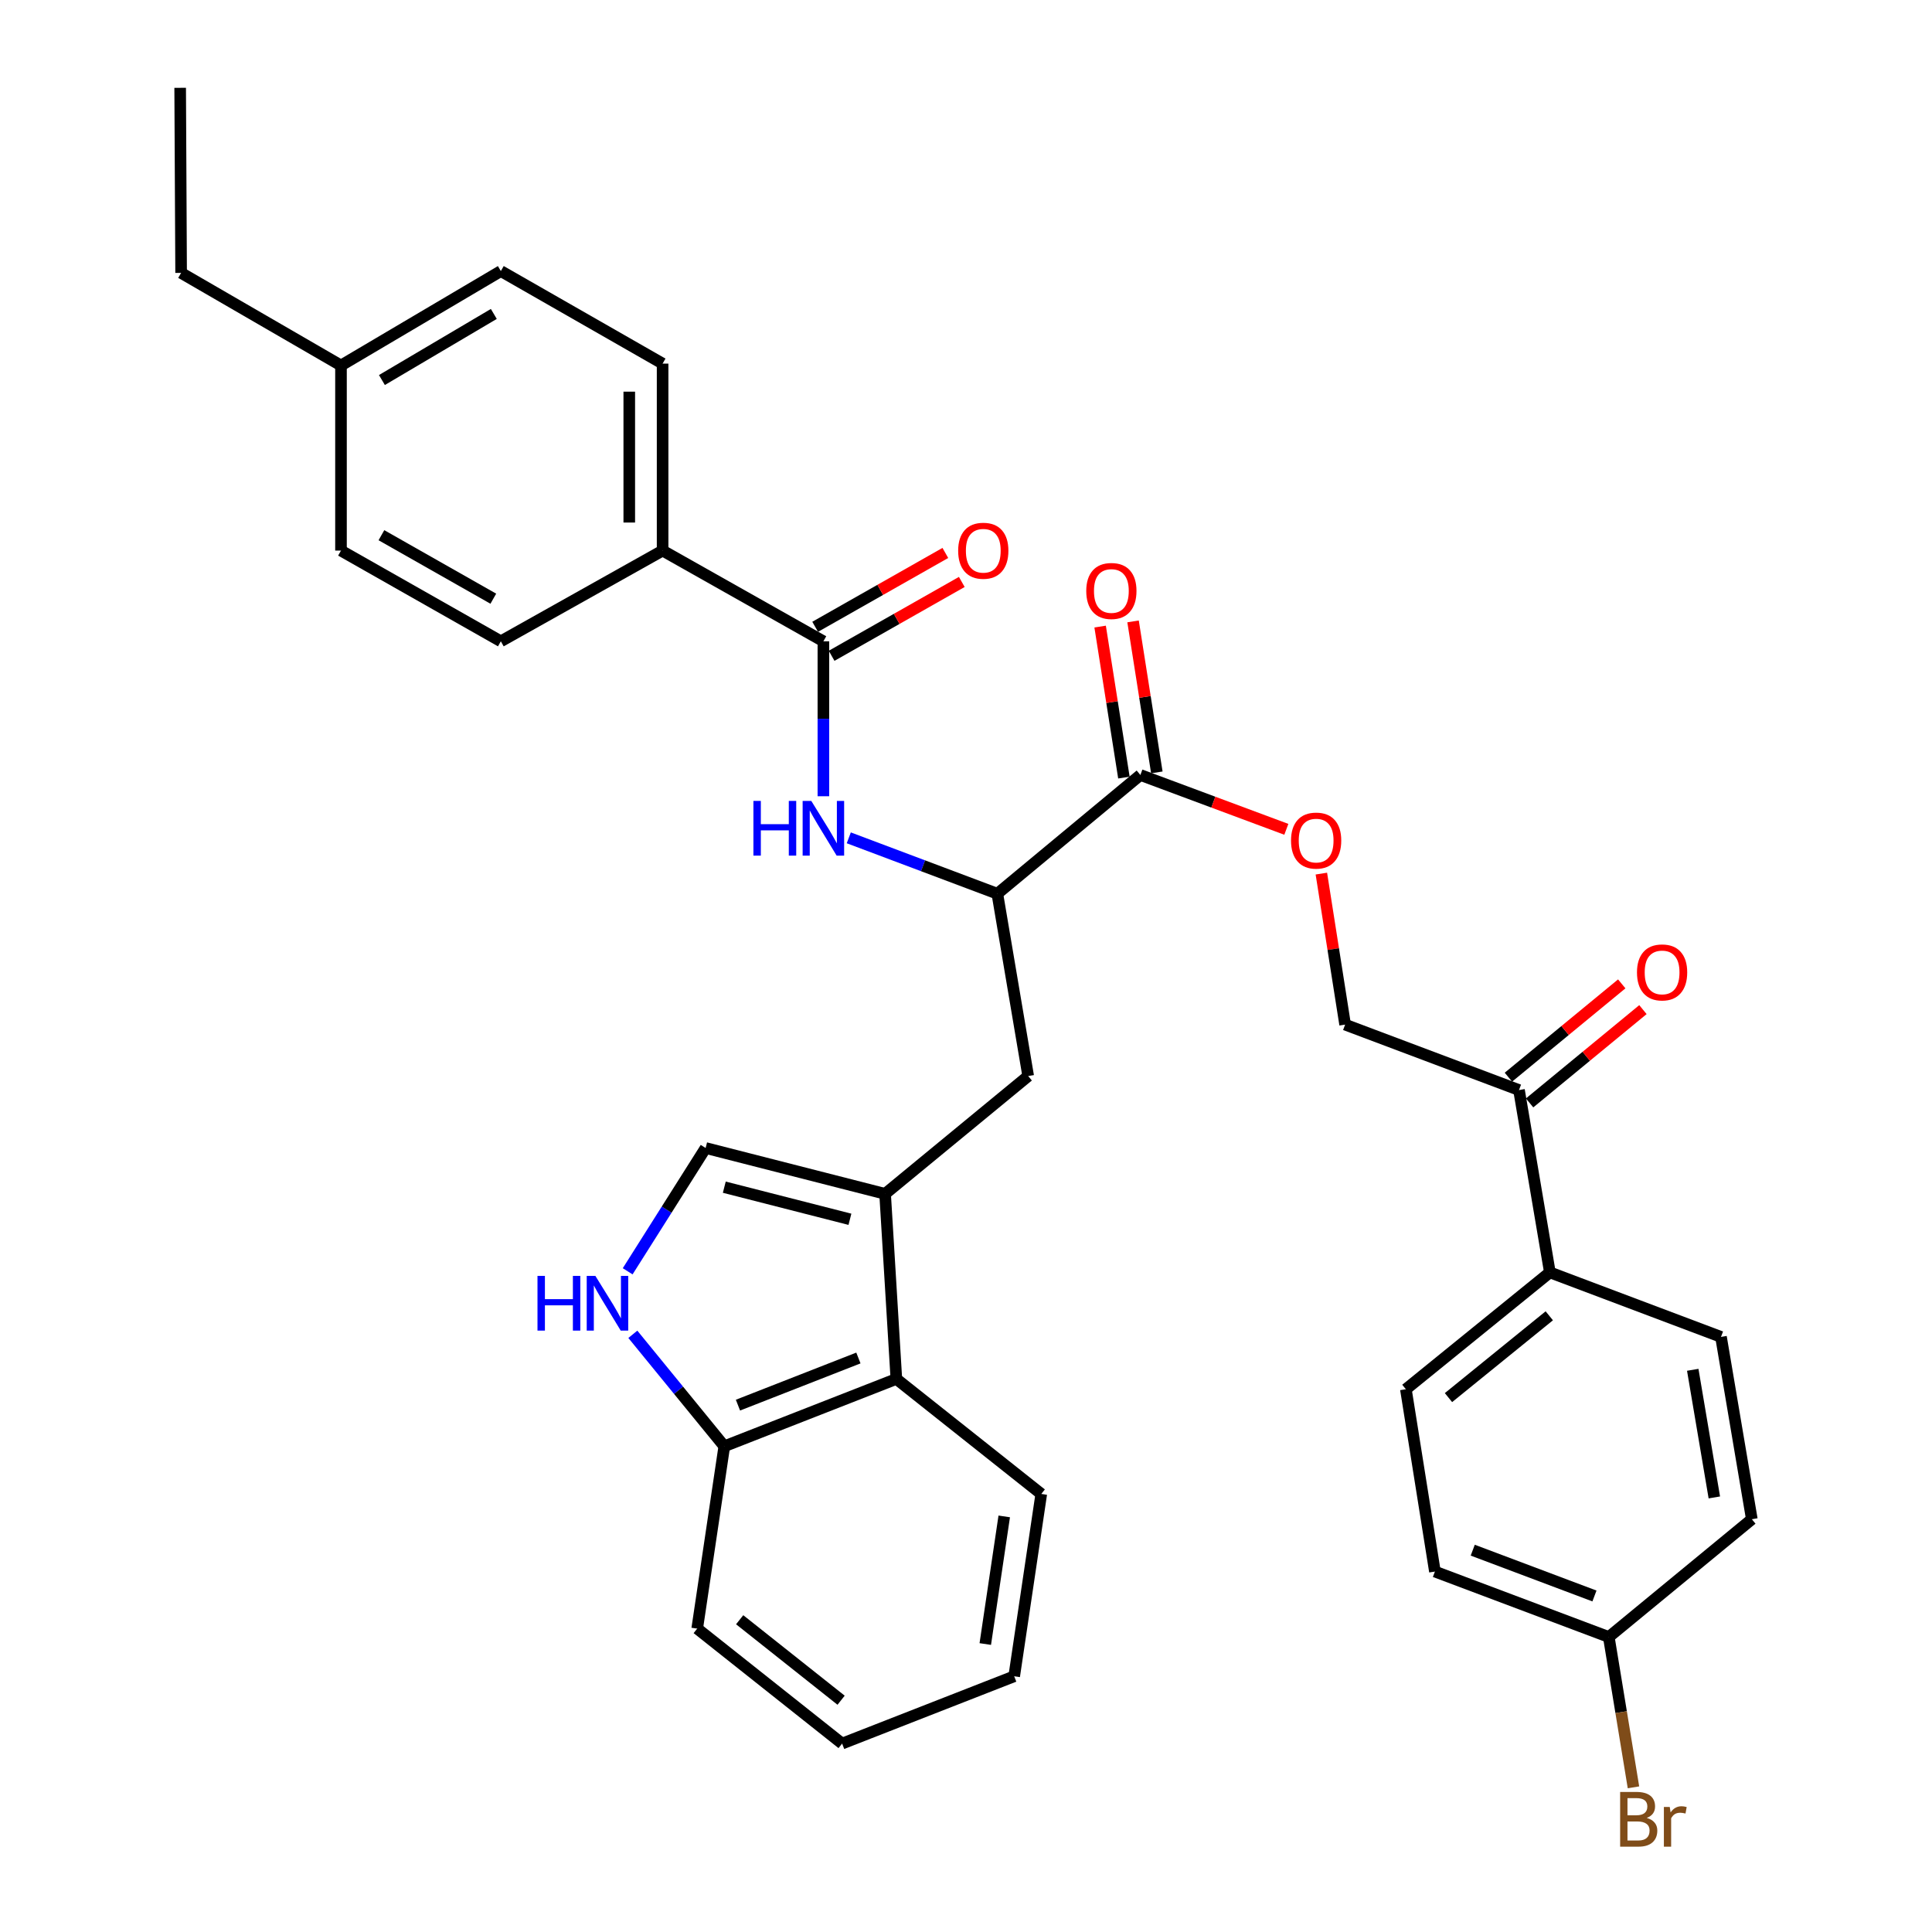 <?xml version='1.0' encoding='iso-8859-1'?>
<svg version='1.1' baseProfile='full'
              xmlns='http://www.w3.org/2000/svg'
                      xmlns:rdkit='http://www.rdkit.org/xml'
                      xmlns:xlink='http://www.w3.org/1999/xlink'
                  xml:space='preserve'
width='1000px' height='1000px' viewBox='0 0 1000 1000'>
<!-- END OF HEADER -->
<rect style='opacity:1.0;fill:#FFFFFF;stroke:none' width='1000' height='1000' x='0' y='0'> </rect>
<path class='bond-3' d='M 458.126,617.94 L 365.233,594.204' style='fill:none;fill-rule:evenodd;stroke:#000000;stroke-width:6px;stroke-linecap:butt;stroke-linejoin:miter;stroke-opacity:1' />
<path class='bond-3' d='M 439.92,631.098 L 374.895,614.483' style='fill:none;fill-rule:evenodd;stroke:#000000;stroke-width:6px;stroke-linecap:butt;stroke-linejoin:miter;stroke-opacity:1' />
<path class='bond-6' d='M 458.126,617.94 L 463.955,713.738' style='fill:none;fill-rule:evenodd;stroke:#000000;stroke-width:6px;stroke-linecap:butt;stroke-linejoin:miter;stroke-opacity:1' />
<path class='bond-7' d='M 458.126,617.94 L 532.191,556.96' style='fill:none;fill-rule:evenodd;stroke:#000000;stroke-width:6px;stroke-linecap:butt;stroke-linejoin:miter;stroke-opacity:1' />
<path class='bond-0' d='M 426.184,331.937 L 426.184,372.035' style='fill:none;fill-rule:evenodd;stroke:#000000;stroke-width:6px;stroke-linecap:butt;stroke-linejoin:miter;stroke-opacity:1' />
<path class='bond-0' d='M 426.184,372.035 L 426.184,412.133' style='fill:none;fill-rule:evenodd;stroke:#0000FF;stroke-width:6px;stroke-linecap:butt;stroke-linejoin:miter;stroke-opacity:1' />
<path class='bond-9' d='M 426.184,331.937 L 342.964,284.982' style='fill:none;fill-rule:evenodd;stroke:#000000;stroke-width:6px;stroke-linecap:butt;stroke-linejoin:miter;stroke-opacity:1' />
<path class='bond-13' d='M 430.442,339.441 L 464.132,320.326' style='fill:none;fill-rule:evenodd;stroke:#000000;stroke-width:6px;stroke-linecap:butt;stroke-linejoin:miter;stroke-opacity:1' />
<path class='bond-13' d='M 464.132,320.326 L 497.823,301.212' style='fill:none;fill-rule:evenodd;stroke:#FF0000;stroke-width:6px;stroke-linecap:butt;stroke-linejoin:miter;stroke-opacity:1' />
<path class='bond-13' d='M 421.927,324.433 L 455.617,305.318' style='fill:none;fill-rule:evenodd;stroke:#000000;stroke-width:6px;stroke-linecap:butt;stroke-linejoin:miter;stroke-opacity:1' />
<path class='bond-13' d='M 455.617,305.318 L 489.308,286.203' style='fill:none;fill-rule:evenodd;stroke:#FF0000;stroke-width:6px;stroke-linecap:butt;stroke-linejoin:miter;stroke-opacity:1' />
<path class='bond-1' d='M 324.881,658.021 L 345.057,626.112' style='fill:none;fill-rule:evenodd;stroke:#0000FF;stroke-width:6px;stroke-linecap:butt;stroke-linejoin:miter;stroke-opacity:1' />
<path class='bond-1' d='M 345.057,626.112 L 365.233,594.204' style='fill:none;fill-rule:evenodd;stroke:#000000;stroke-width:6px;stroke-linecap:butt;stroke-linejoin:miter;stroke-opacity:1' />
<path class='bond-34' d='M 327.555,690.633 L 351.226,719.613' style='fill:none;fill-rule:evenodd;stroke:#0000FF;stroke-width:6px;stroke-linecap:butt;stroke-linejoin:miter;stroke-opacity:1' />
<path class='bond-34' d='M 351.226,719.613 L 374.896,748.594' style='fill:none;fill-rule:evenodd;stroke:#000000;stroke-width:6px;stroke-linecap:butt;stroke-linejoin:miter;stroke-opacity:1' />
<path class='bond-2' d='M 439.329,433.659 L 477.775,448.125' style='fill:none;fill-rule:evenodd;stroke:#0000FF;stroke-width:6px;stroke-linecap:butt;stroke-linejoin:miter;stroke-opacity:1' />
<path class='bond-2' d='M 477.775,448.125 L 516.22,462.591' style='fill:none;fill-rule:evenodd;stroke:#000000;stroke-width:6px;stroke-linecap:butt;stroke-linejoin:miter;stroke-opacity:1' />
<path class='bond-4' d='M 516.22,462.591 L 532.191,556.96' style='fill:none;fill-rule:evenodd;stroke:#000000;stroke-width:6px;stroke-linecap:butt;stroke-linejoin:miter;stroke-opacity:1' />
<path class='bond-5' d='M 516.22,462.591 L 590.257,401.132' style='fill:none;fill-rule:evenodd;stroke:#000000;stroke-width:6px;stroke-linecap:butt;stroke-linejoin:miter;stroke-opacity:1' />
<path class='bond-10' d='M 590.257,401.132 L 628.031,415.195' style='fill:none;fill-rule:evenodd;stroke:#000000;stroke-width:6px;stroke-linecap:butt;stroke-linejoin:miter;stroke-opacity:1' />
<path class='bond-10' d='M 628.031,415.195 L 665.805,429.258' style='fill:none;fill-rule:evenodd;stroke:#FF0000;stroke-width:6px;stroke-linecap:butt;stroke-linejoin:miter;stroke-opacity:1' />
<path class='bond-14' d='M 598.779,399.79 L 592.625,360.712' style='fill:none;fill-rule:evenodd;stroke:#000000;stroke-width:6px;stroke-linecap:butt;stroke-linejoin:miter;stroke-opacity:1' />
<path class='bond-14' d='M 592.625,360.712 L 586.471,321.635' style='fill:none;fill-rule:evenodd;stroke:#FF0000;stroke-width:6px;stroke-linecap:butt;stroke-linejoin:miter;stroke-opacity:1' />
<path class='bond-14' d='M 581.734,402.474 L 575.58,363.397' style='fill:none;fill-rule:evenodd;stroke:#000000;stroke-width:6px;stroke-linecap:butt;stroke-linejoin:miter;stroke-opacity:1' />
<path class='bond-14' d='M 575.58,363.397 L 569.426,324.319' style='fill:none;fill-rule:evenodd;stroke:#FF0000;stroke-width:6px;stroke-linecap:butt;stroke-linejoin:miter;stroke-opacity:1' />
<path class='bond-8' d='M 463.955,713.738 L 374.896,748.594' style='fill:none;fill-rule:evenodd;stroke:#000000;stroke-width:6px;stroke-linecap:butt;stroke-linejoin:miter;stroke-opacity:1' />
<path class='bond-8' d='M 444.307,702.897 L 381.966,727.297' style='fill:none;fill-rule:evenodd;stroke:#000000;stroke-width:6px;stroke-linecap:butt;stroke-linejoin:miter;stroke-opacity:1' />
<path class='bond-28' d='M 463.955,713.738 L 538.959,773.27' style='fill:none;fill-rule:evenodd;stroke:#000000;stroke-width:6px;stroke-linecap:butt;stroke-linejoin:miter;stroke-opacity:1' />
<path class='bond-29' d='M 374.896,748.594 L 360.871,842.963' style='fill:none;fill-rule:evenodd;stroke:#000000;stroke-width:6px;stroke-linecap:butt;stroke-linejoin:miter;stroke-opacity:1' />
<path class='bond-17' d='M 342.964,284.982 L 342.964,188.207' style='fill:none;fill-rule:evenodd;stroke:#000000;stroke-width:6px;stroke-linecap:butt;stroke-linejoin:miter;stroke-opacity:1' />
<path class='bond-17' d='M 325.708,270.466 L 325.708,202.723' style='fill:none;fill-rule:evenodd;stroke:#000000;stroke-width:6px;stroke-linecap:butt;stroke-linejoin:miter;stroke-opacity:1' />
<path class='bond-18' d='M 342.964,284.982 L 259.236,331.937' style='fill:none;fill-rule:evenodd;stroke:#000000;stroke-width:6px;stroke-linecap:butt;stroke-linejoin:miter;stroke-opacity:1' />
<path class='bond-15' d='M 683.935,452.174 L 690.085,491.256' style='fill:none;fill-rule:evenodd;stroke:#FF0000;stroke-width:6px;stroke-linecap:butt;stroke-linejoin:miter;stroke-opacity:1' />
<path class='bond-15' d='M 690.085,491.256 L 696.235,530.339' style='fill:none;fill-rule:evenodd;stroke:#000000;stroke-width:6px;stroke-linecap:butt;stroke-linejoin:miter;stroke-opacity:1' />
<path class='bond-11' d='M 786.233,564.208 L 696.235,530.339' style='fill:none;fill-rule:evenodd;stroke:#000000;stroke-width:6px;stroke-linecap:butt;stroke-linejoin:miter;stroke-opacity:1' />
<path class='bond-12' d='M 786.233,564.208 L 802.214,658.587' style='fill:none;fill-rule:evenodd;stroke:#000000;stroke-width:6px;stroke-linecap:butt;stroke-linejoin:miter;stroke-opacity:1' />
<path class='bond-16' d='M 791.717,570.869 L 821.05,546.722' style='fill:none;fill-rule:evenodd;stroke:#000000;stroke-width:6px;stroke-linecap:butt;stroke-linejoin:miter;stroke-opacity:1' />
<path class='bond-16' d='M 821.05,546.722 L 850.383,522.575' style='fill:none;fill-rule:evenodd;stroke:#FF0000;stroke-width:6px;stroke-linecap:butt;stroke-linejoin:miter;stroke-opacity:1' />
<path class='bond-16' d='M 780.75,557.546 L 810.083,533.399' style='fill:none;fill-rule:evenodd;stroke:#000000;stroke-width:6px;stroke-linecap:butt;stroke-linejoin:miter;stroke-opacity:1' />
<path class='bond-16' d='M 810.083,533.399 L 839.416,509.252' style='fill:none;fill-rule:evenodd;stroke:#FF0000;stroke-width:6px;stroke-linecap:butt;stroke-linejoin:miter;stroke-opacity:1' />
<path class='bond-19' d='M 802.214,658.587 L 727.679,719.068' style='fill:none;fill-rule:evenodd;stroke:#000000;stroke-width:6px;stroke-linecap:butt;stroke-linejoin:miter;stroke-opacity:1' />
<path class='bond-19' d='M 801.906,681.058 L 749.732,723.395' style='fill:none;fill-rule:evenodd;stroke:#000000;stroke-width:6px;stroke-linecap:butt;stroke-linejoin:miter;stroke-opacity:1' />
<path class='bond-20' d='M 802.214,658.587 L 890.783,691.976' style='fill:none;fill-rule:evenodd;stroke:#000000;stroke-width:6px;stroke-linecap:butt;stroke-linejoin:miter;stroke-opacity:1' />
<path class='bond-25' d='M 342.964,188.207 L 259.236,140.303' style='fill:none;fill-rule:evenodd;stroke:#000000;stroke-width:6px;stroke-linecap:butt;stroke-linejoin:miter;stroke-opacity:1' />
<path class='bond-24' d='M 259.236,331.937 L 176.495,284.982' style='fill:none;fill-rule:evenodd;stroke:#000000;stroke-width:6px;stroke-linecap:butt;stroke-linejoin:miter;stroke-opacity:1' />
<path class='bond-24' d='M 255.341,309.886 L 197.422,277.018' style='fill:none;fill-rule:evenodd;stroke:#000000;stroke-width:6px;stroke-linecap:butt;stroke-linejoin:miter;stroke-opacity:1' />
<path class='bond-23' d='M 727.679,719.068 L 742.71,813.437' style='fill:none;fill-rule:evenodd;stroke:#000000;stroke-width:6px;stroke-linecap:butt;stroke-linejoin:miter;stroke-opacity:1' />
<path class='bond-22' d='M 890.783,691.976 L 906.745,786.346' style='fill:none;fill-rule:evenodd;stroke:#000000;stroke-width:6px;stroke-linecap:butt;stroke-linejoin:miter;stroke-opacity:1' />
<path class='bond-22' d='M 876.163,709.009 L 887.336,775.068' style='fill:none;fill-rule:evenodd;stroke:#000000;stroke-width:6px;stroke-linecap:butt;stroke-linejoin:miter;stroke-opacity:1' />
<path class='bond-21' d='M 832.708,847.306 L 906.745,786.346' style='fill:none;fill-rule:evenodd;stroke:#000000;stroke-width:6px;stroke-linecap:butt;stroke-linejoin:miter;stroke-opacity:1' />
<path class='bond-27' d='M 832.708,847.306 L 839.096,886.215' style='fill:none;fill-rule:evenodd;stroke:#000000;stroke-width:6px;stroke-linecap:butt;stroke-linejoin:miter;stroke-opacity:1' />
<path class='bond-27' d='M 839.096,886.215 L 845.483,925.124' style='fill:none;fill-rule:evenodd;stroke:#7F4C19;stroke-width:6px;stroke-linecap:butt;stroke-linejoin:miter;stroke-opacity:1' />
<path class='bond-37' d='M 832.708,847.306 L 742.71,813.437' style='fill:none;fill-rule:evenodd;stroke:#000000;stroke-width:6px;stroke-linecap:butt;stroke-linejoin:miter;stroke-opacity:1' />
<path class='bond-37' d='M 825.286,826.076 L 762.288,802.367' style='fill:none;fill-rule:evenodd;stroke:#000000;stroke-width:6px;stroke-linecap:butt;stroke-linejoin:miter;stroke-opacity:1' />
<path class='bond-26' d='M 176.495,284.982 L 176.495,189.175' style='fill:none;fill-rule:evenodd;stroke:#000000;stroke-width:6px;stroke-linecap:butt;stroke-linejoin:miter;stroke-opacity:1' />
<path class='bond-36' d='M 259.236,140.303 L 176.495,189.175' style='fill:none;fill-rule:evenodd;stroke:#000000;stroke-width:6px;stroke-linecap:butt;stroke-linejoin:miter;stroke-opacity:1' />
<path class='bond-36' d='M 255.6,162.491 L 197.682,196.702' style='fill:none;fill-rule:evenodd;stroke:#000000;stroke-width:6px;stroke-linecap:butt;stroke-linejoin:miter;stroke-opacity:1' />
<path class='bond-30' d='M 176.495,189.175 L 93.744,141.252' style='fill:none;fill-rule:evenodd;stroke:#000000;stroke-width:6px;stroke-linecap:butt;stroke-linejoin:miter;stroke-opacity:1' />
<path class='bond-32' d='M 538.959,773.27 L 524.944,867.639' style='fill:none;fill-rule:evenodd;stroke:#000000;stroke-width:6px;stroke-linecap:butt;stroke-linejoin:miter;stroke-opacity:1' />
<path class='bond-32' d='M 519.789,784.89 L 509.978,850.949' style='fill:none;fill-rule:evenodd;stroke:#000000;stroke-width:6px;stroke-linecap:butt;stroke-linejoin:miter;stroke-opacity:1' />
<path class='bond-35' d='M 360.871,842.963 L 435.876,902.476' style='fill:none;fill-rule:evenodd;stroke:#000000;stroke-width:6px;stroke-linecap:butt;stroke-linejoin:miter;stroke-opacity:1' />
<path class='bond-35' d='M 382.848,838.373 L 435.351,880.032' style='fill:none;fill-rule:evenodd;stroke:#000000;stroke-width:6px;stroke-linecap:butt;stroke-linejoin:miter;stroke-opacity:1' />
<path class='bond-31' d='M 93.744,141.252 L 93.255,45.455' style='fill:none;fill-rule:evenodd;stroke:#000000;stroke-width:6px;stroke-linecap:butt;stroke-linejoin:miter;stroke-opacity:1' />
<path class='bond-33' d='M 524.944,867.639 L 435.876,902.476' style='fill:none;fill-rule:evenodd;stroke:#000000;stroke-width:6px;stroke-linecap:butt;stroke-linejoin:miter;stroke-opacity:1' />
<path  class='atom-2' d='M 278.205 660.398
L 282.045 660.398
L 282.045 672.438
L 296.525 672.438
L 296.525 660.398
L 300.365 660.398
L 300.365 688.718
L 296.525 688.718
L 296.525 675.638
L 282.045 675.638
L 282.045 688.718
L 278.205 688.718
L 278.205 660.398
' fill='#0000FF'/>
<path  class='atom-2' d='M 308.165 660.398
L 317.445 675.398
Q 318.365 676.878, 319.845 679.558
Q 321.325 682.238, 321.405 682.398
L 321.405 660.398
L 325.165 660.398
L 325.165 688.718
L 321.285 688.718
L 311.325 672.318
Q 310.165 670.398, 308.925 668.198
Q 307.725 665.998, 307.365 665.318
L 307.365 688.718
L 303.685 688.718
L 303.685 660.398
L 308.165 660.398
' fill='#0000FF'/>
<path  class='atom-3' d='M 389.964 414.552
L 393.804 414.552
L 393.804 426.592
L 408.284 426.592
L 408.284 414.552
L 412.124 414.552
L 412.124 442.872
L 408.284 442.872
L 408.284 429.792
L 393.804 429.792
L 393.804 442.872
L 389.964 442.872
L 389.964 414.552
' fill='#0000FF'/>
<path  class='atom-3' d='M 419.924 414.552
L 429.204 429.552
Q 430.124 431.032, 431.604 433.712
Q 433.084 436.392, 433.164 436.552
L 433.164 414.552
L 436.924 414.552
L 436.924 442.872
L 433.044 442.872
L 423.084 426.472
Q 421.924 424.552, 420.684 422.352
Q 419.484 420.152, 419.124 419.472
L 419.124 442.872
L 415.444 442.872
L 415.444 414.552
L 419.924 414.552
' fill='#0000FF'/>
<path  class='atom-11' d='M 668.232 435.081
Q 668.232 428.281, 671.592 424.481
Q 674.952 420.681, 681.232 420.681
Q 687.512 420.681, 690.872 424.481
Q 694.232 428.281, 694.232 435.081
Q 694.232 441.961, 690.832 445.881
Q 687.432 449.761, 681.232 449.761
Q 674.992 449.761, 671.592 445.881
Q 668.232 442.001, 668.232 435.081
M 681.232 446.561
Q 685.552 446.561, 687.872 443.681
Q 690.232 440.761, 690.232 435.081
Q 690.232 429.521, 687.872 426.721
Q 685.552 423.881, 681.232 423.881
Q 676.912 423.881, 674.552 426.681
Q 672.232 429.481, 672.232 435.081
Q 672.232 440.801, 674.552 443.681
Q 676.912 446.561, 681.232 446.561
' fill='#FF0000'/>
<path  class='atom-14' d='M 495.944 285.062
Q 495.944 278.262, 499.304 274.462
Q 502.664 270.662, 508.944 270.662
Q 515.224 270.662, 518.584 274.462
Q 521.944 278.262, 521.944 285.062
Q 521.944 291.942, 518.544 295.862
Q 515.144 299.742, 508.944 299.742
Q 502.704 299.742, 499.304 295.862
Q 495.944 291.982, 495.944 285.062
M 508.944 296.542
Q 513.264 296.542, 515.584 293.662
Q 517.944 290.742, 517.944 285.062
Q 517.944 279.502, 515.584 276.702
Q 513.264 273.862, 508.944 273.862
Q 504.624 273.862, 502.264 276.662
Q 499.944 279.462, 499.944 285.062
Q 499.944 290.782, 502.264 293.662
Q 504.624 296.542, 508.944 296.542
' fill='#FF0000'/>
<path  class='atom-15' d='M 562.244 305.884
Q 562.244 299.084, 565.604 295.284
Q 568.964 291.484, 575.244 291.484
Q 581.524 291.484, 584.884 295.284
Q 588.244 299.084, 588.244 305.884
Q 588.244 312.764, 584.844 316.684
Q 581.444 320.564, 575.244 320.564
Q 569.004 320.564, 565.604 316.684
Q 562.244 312.804, 562.244 305.884
M 575.244 317.364
Q 579.564 317.364, 581.884 314.484
Q 584.244 311.564, 584.244 305.884
Q 584.244 300.324, 581.884 297.524
Q 579.564 294.684, 575.244 294.684
Q 570.924 294.684, 568.564 297.484
Q 566.244 300.284, 566.244 305.884
Q 566.244 311.604, 568.564 314.484
Q 570.924 317.364, 575.244 317.364
' fill='#FF0000'/>
<path  class='atom-17' d='M 847.298 503.318
Q 847.298 496.518, 850.658 492.718
Q 854.018 488.918, 860.298 488.918
Q 866.578 488.918, 869.938 492.718
Q 873.298 496.518, 873.298 503.318
Q 873.298 510.198, 869.898 514.118
Q 866.498 517.998, 860.298 517.998
Q 854.058 517.998, 850.658 514.118
Q 847.298 510.238, 847.298 503.318
M 860.298 514.798
Q 864.618 514.798, 866.938 511.918
Q 869.298 508.998, 869.298 503.318
Q 869.298 497.758, 866.938 494.958
Q 864.618 492.118, 860.298 492.118
Q 855.978 492.118, 853.618 494.918
Q 851.298 497.718, 851.298 503.318
Q 851.298 509.038, 853.618 511.918
Q 855.978 514.798, 860.298 514.798
' fill='#FF0000'/>
<path  class='atom-28' d='M 852.34 940.955
Q 855.06 941.715, 856.42 943.395
Q 857.82 945.035, 857.82 947.475
Q 857.82 951.395, 855.3 953.635
Q 852.82 955.835, 848.1 955.835
L 838.58 955.835
L 838.58 927.515
L 846.94 927.515
Q 851.78 927.515, 854.22 929.475
Q 856.66 931.435, 856.66 935.035
Q 856.66 939.315, 852.34 940.955
M 842.38 930.715
L 842.38 939.595
L 846.94 939.595
Q 849.74 939.595, 851.18 938.475
Q 852.66 937.315, 852.66 935.035
Q 852.66 930.715, 846.94 930.715
L 842.38 930.715
M 848.1 952.635
Q 850.86 952.635, 852.34 951.315
Q 853.82 949.995, 853.82 947.475
Q 853.82 945.155, 852.18 943.995
Q 850.58 942.795, 847.5 942.795
L 842.38 942.795
L 842.38 952.635
L 848.1 952.635
' fill='#7F4C19'/>
<path  class='atom-28' d='M 864.26 935.275
L 864.7 938.115
Q 866.86 934.915, 870.38 934.915
Q 871.5 934.915, 873.02 935.315
L 872.42 938.675
Q 870.7 938.275, 869.74 938.275
Q 868.06 938.275, 866.94 938.955
Q 865.86 939.595, 864.98 941.155
L 864.98 955.835
L 861.22 955.835
L 861.22 935.275
L 864.26 935.275
' fill='#7F4C19'/>
</svg>
